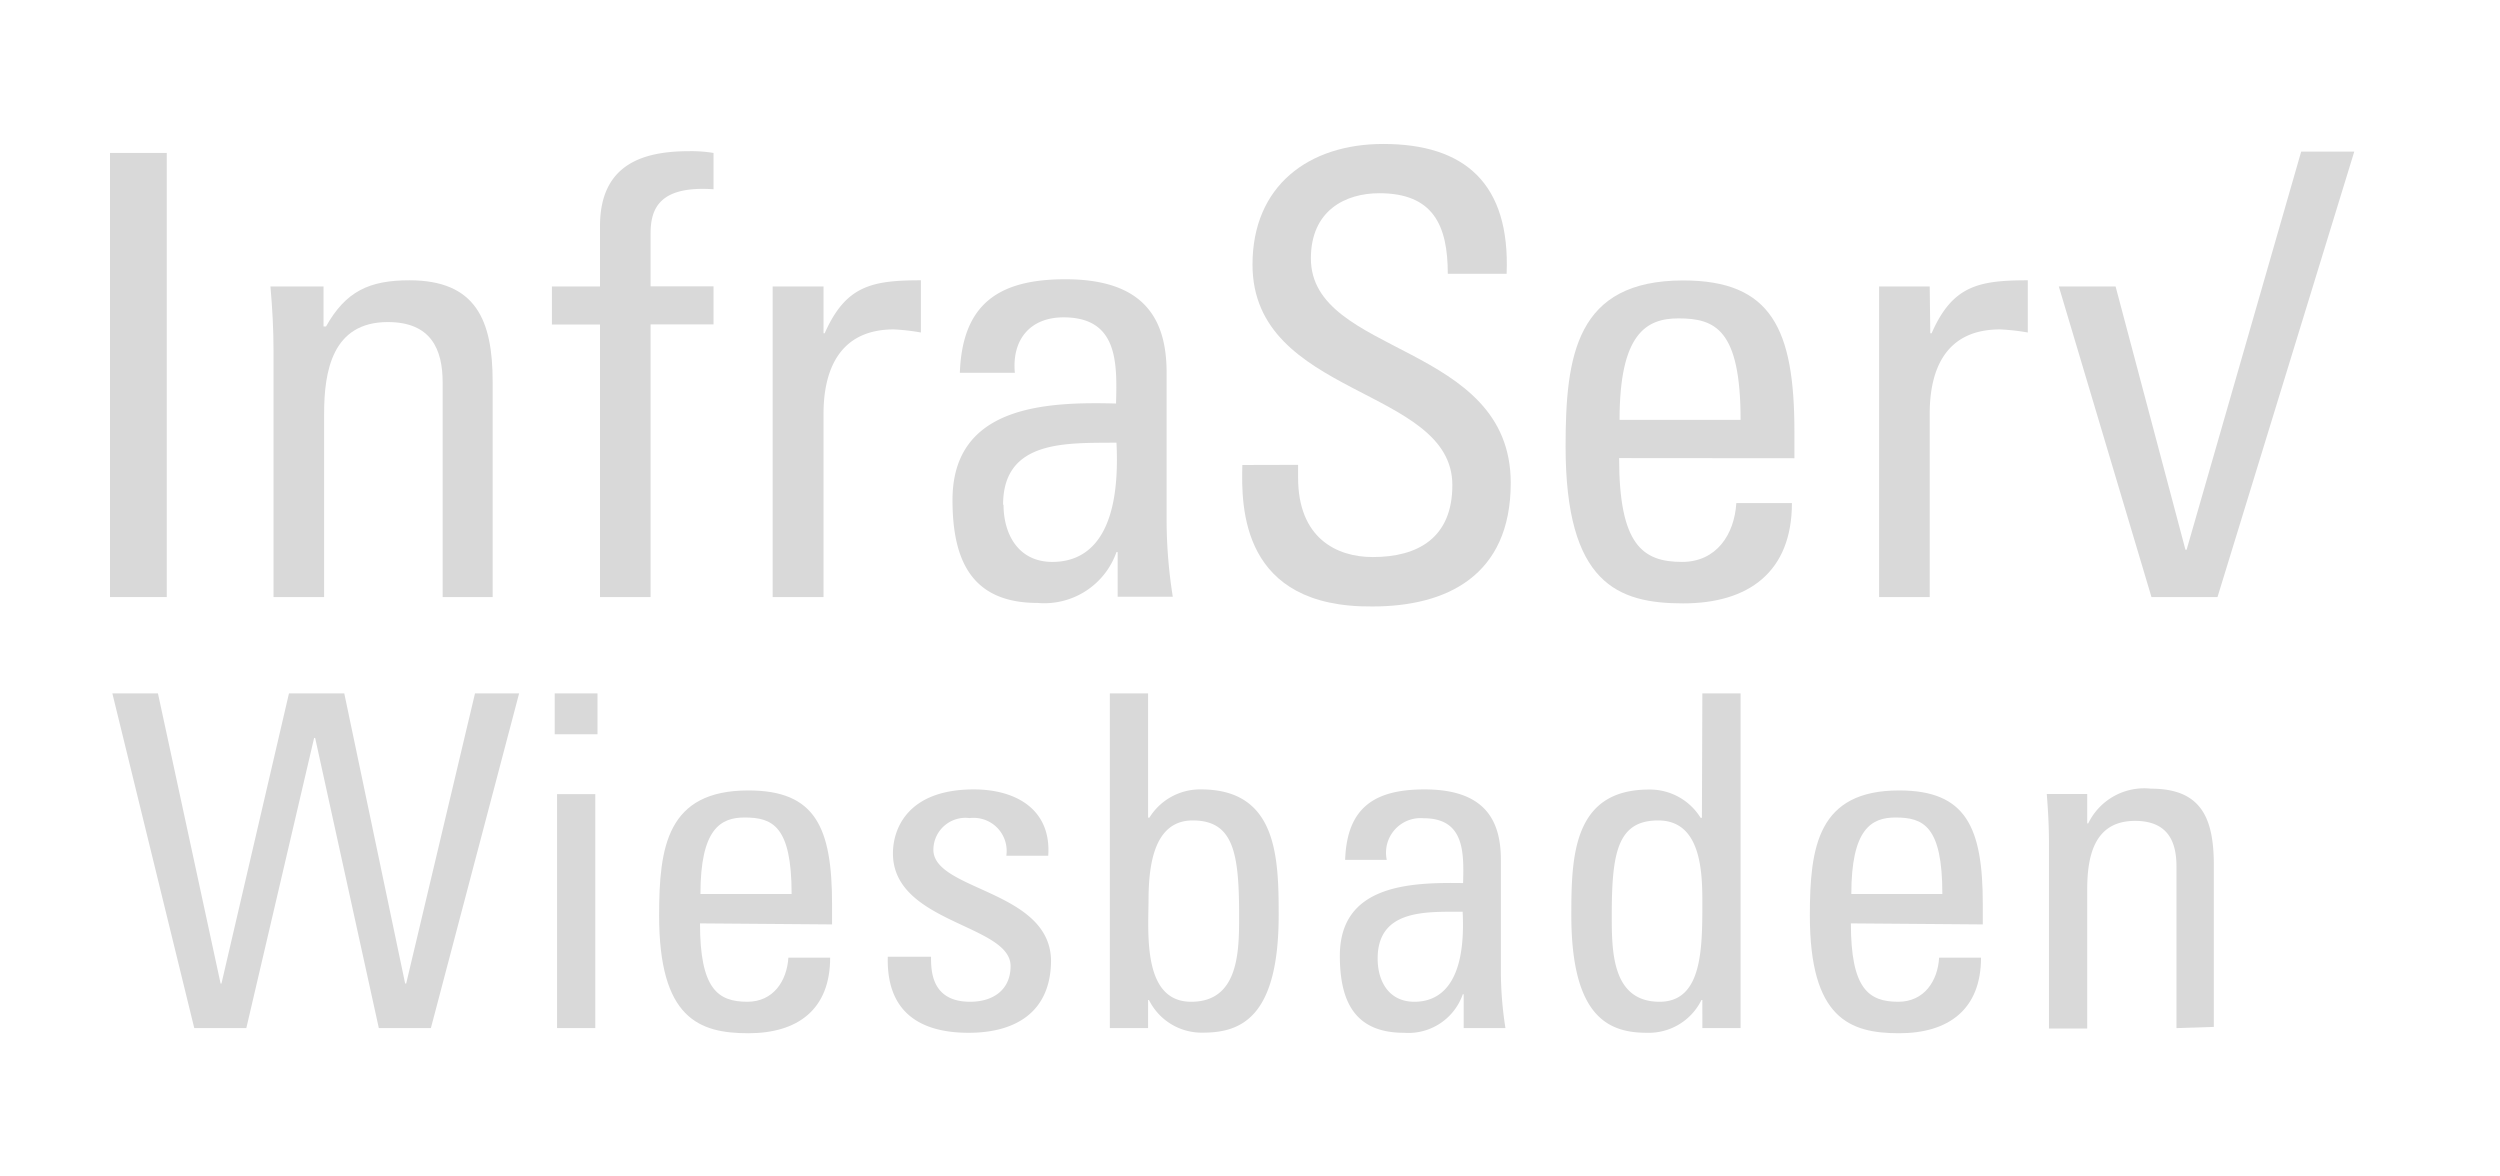 <svg xmlns="http://www.w3.org/2000/svg" viewBox="0 0 170 80"><defs><style>.cls-1{fill:#d9d9d9;}</style></defs><g id="Ebene_2" data-name="Ebene 2"><path class="cls-1" d="M11.34,40.6H7.48V10.4h3.86Z"/><path class="cls-1" d="M30.1,40.6V26c0-2.26-.8-4.1-3.73-4.1-3.78,0-4.33,3.35-4.33,6.23V40.6H18.6V23.87c0-1.47-.08-2.93-.21-4.39H22V22.2h.17c1.34-2.39,2.94-3.14,5.67-3.14,4.53,0,5.66,2.72,5.66,6.9V40.6Z"/><path class="cls-1" d="M40.8,19.48v-4.1c0-4.27,3-5.1,6.08-5.1a9.33,9.33,0,0,1,1.64.12v2.47c-3.65-.25-4.28,1.29-4.28,3v3.6h4.28v2.59H44.24V40.6H40.8V22.07H37.53V19.48Z"/><path class="cls-1" d="M56,22.66h.08c1.43-3.23,3.19-3.6,6.54-3.6v3.55a14.2,14.2,0,0,0-1.84-.21C57,22.4,56,25.29,56,28.13V40.6H52.54V19.48H56v3.18Z"/><path class="cls-1" d="M76,37.54h-.08A5.2,5.2,0,0,1,70.56,41c-4.49,0-5.79-2.89-5.79-7,0-6.4,6.29-6.69,11.12-6.56.08-2.81.12-5.86-3.57-5.86-2.3,0-3.52,1.55-3.31,3.77H65.27c.17-4.73,2.69-6.36,7.18-6.36,5.45,0,6.88,2.8,6.88,6.36V35.58a33.55,33.55,0,0,0,.42,5H76Zm-7.76-3.22c0,2,1,3.89,3.32,3.89,2.09,0,4.7-1.29,4.36-8.11C72.62,30.14,68.21,29.85,68.21,34.32Z"/><path class="cls-1" d="M88.27,31.61v.87c0,4.1,2.6,5.4,5.08,5.4,3.06,0,5.41-1.3,5.41-4.89,0-6.7-13.59-5.94-13.59-15,0-5.35,3.81-8.2,8.89-8.2,5.54,0,8.64,2.68,8.39,8.83h-4c0-3.31-1-5.48-4.66-5.48-2.3,0-4.65,1.17-4.65,4.43,0,6.65,13.59,5.69,13.59,15.27,0,6.35-4.41,8.4-9.4,8.4-8.93.09-8.93-6.73-8.85-9.62Z"/><path class="cls-1" d="M110.1,31.15c0,5.89,1.59,7.06,4.28,7.06,2.35,0,3.56-1.88,3.69-4h3.78c0,4.68-2.94,6.82-7.39,6.82s-8-1.34-8-10.67c0-6.19.71-11.29,8-11.29,6,0,7.56,3.3,7.56,10.29v1.8Zm8.26-2.6c0-6.15-1.72-6.9-4.23-6.9-2.19,0-4,1.05-4,6.9Z"/><path class="cls-1" d="M131.26,22.66h.09c1.42-3.23,3.18-3.6,6.54-3.6v3.55A14.55,14.55,0,0,0,136,22.4c-3.81,0-4.78,2.89-4.78,5.73V40.6h-3.44V19.48h3.44Z"/><path class="cls-1" d="M140,19.48h3.86l4.75,17.9h.08l7.79-27.07h3.61l-9.3,30.29h-4.49Z"/><path class="cls-1" d="M7.64,47.15h3.1L15,66.88h.06l4.59-19.73h3.76l4.14,19.73h.07L32.3,47.15h3l-6,22.76H25.76L21.43,50.18h-.07L16.75,69.91H13.21Z"/><path class="cls-1" d="M37.72,47.15h2.91v2.78H37.72Zm2.76,22.76h-2.6V54h2.6Z"/><path class="cls-1" d="M47.6,62.79c0,4.44,1.2,5.33,3.22,5.33,1.77,0,2.69-1.42,2.79-3h2.84c0,3.53-2.21,5.14-5.56,5.14s-6.07-1-6.07-8c0-4.67.53-8.51,6.07-8.51,4.55,0,5.69,2.49,5.69,7.75v1.36Zm6.23-2c0-4.63-1.3-5.2-3.2-5.2-1.64,0-3,.79-3,5.2Z"/><path class="cls-1" d="M65.87,70.23c-3.45,0-5.6-1.52-5.5-5.17h2.94c0,.91,0,3.06,2.66,3.06,1.54,0,2.75-.79,2.75-2.43,0-2.84-8-2.9-8-7.66,0-1.67,1-4.35,5.5-4.35,2.85,0,5.28,1.35,5.06,4.51H68.43a2.25,2.25,0,0,0-2.5-2.56,2.18,2.18,0,0,0-2.46,2.15c0,2.8,8,2.74,8,7.59C71.43,68.87,69,70.23,65.87,70.23Z"/><path class="cls-1" d="M78.07,69.91h-2.6V47.15h2.6V55.6h.09a4.05,4.05,0,0,1,3.51-1.92c5.16,0,5.28,4.57,5.28,8.54,0,7-2.59,8-5.15,8A4,4,0,0,1,78.13,68h-.06ZM81,68.12c3.26,0,3.26-3.47,3.26-5.87,0-4.25-.38-6.46-3.16-6.46s-3,3.41-3,5.52C78.07,63.73,77.78,68.12,81,68.12Z"/><path class="cls-1" d="M99.53,67.61h-.06a3.92,3.92,0,0,1-4,2.62c-3.38,0-4.36-2.18-4.36-5.24,0-4.82,4.74-5,8.38-4.94.06-2.11.09-4.41-2.69-4.41a2.35,2.35,0,0,0-2.5,2.83H91.47c.12-3.56,2-4.79,5.4-4.79,4.11,0,5.19,2.11,5.19,4.79v7.66a25,25,0,0,0,.31,3.78H99.53Zm-5.85-2.43c0,1.55.76,2.94,2.5,2.94,1.58,0,3.54-1,3.28-6.12C97,62,93.68,61.81,93.68,65.18Z"/><path class="cls-1" d="M115.76,47.15h2.6V69.91h-2.6V68h-.06A4,4,0,0,1,112,70.23c-2.56,0-5.15-1-5.15-8,0-4,.12-8.54,5.28-8.54a4.05,4.05,0,0,1,3.51,1.92h.09Zm-3,8.64c-2.78,0-3.16,2.21-3.16,6.46,0,2.4,0,5.87,3.25,5.87,2.91,0,2.91-3.6,2.91-6.81C115.76,59.2,115.64,55.79,112.76,55.79Z"/><path class="cls-1" d="M125.86,62.79c0,4.44,1.2,5.33,3.22,5.33,1.77,0,2.69-1.42,2.78-3h2.85c0,3.53-2.22,5.14-5.57,5.14s-6.07-1-6.07-8c0-4.67.54-8.51,6.07-8.51,4.55,0,5.69,2.49,5.69,7.75v1.36Zm6.22-2c0-4.63-1.29-5.2-3.19-5.2-1.64,0-3,.79-3,5.2Z"/><path class="cls-1" d="M148,69.91v-11c0-1.7-.6-3.09-2.82-3.09-2.84,0-3.25,2.52-3.25,4.7v9.42h-2.6V57.3c0-1.1-.06-2.2-.15-3.31h2.75v2H142a4.23,4.23,0,0,1,4.27-2.36c3.42,0,4.27,2,4.27,5.2v11Z"/></g></svg>